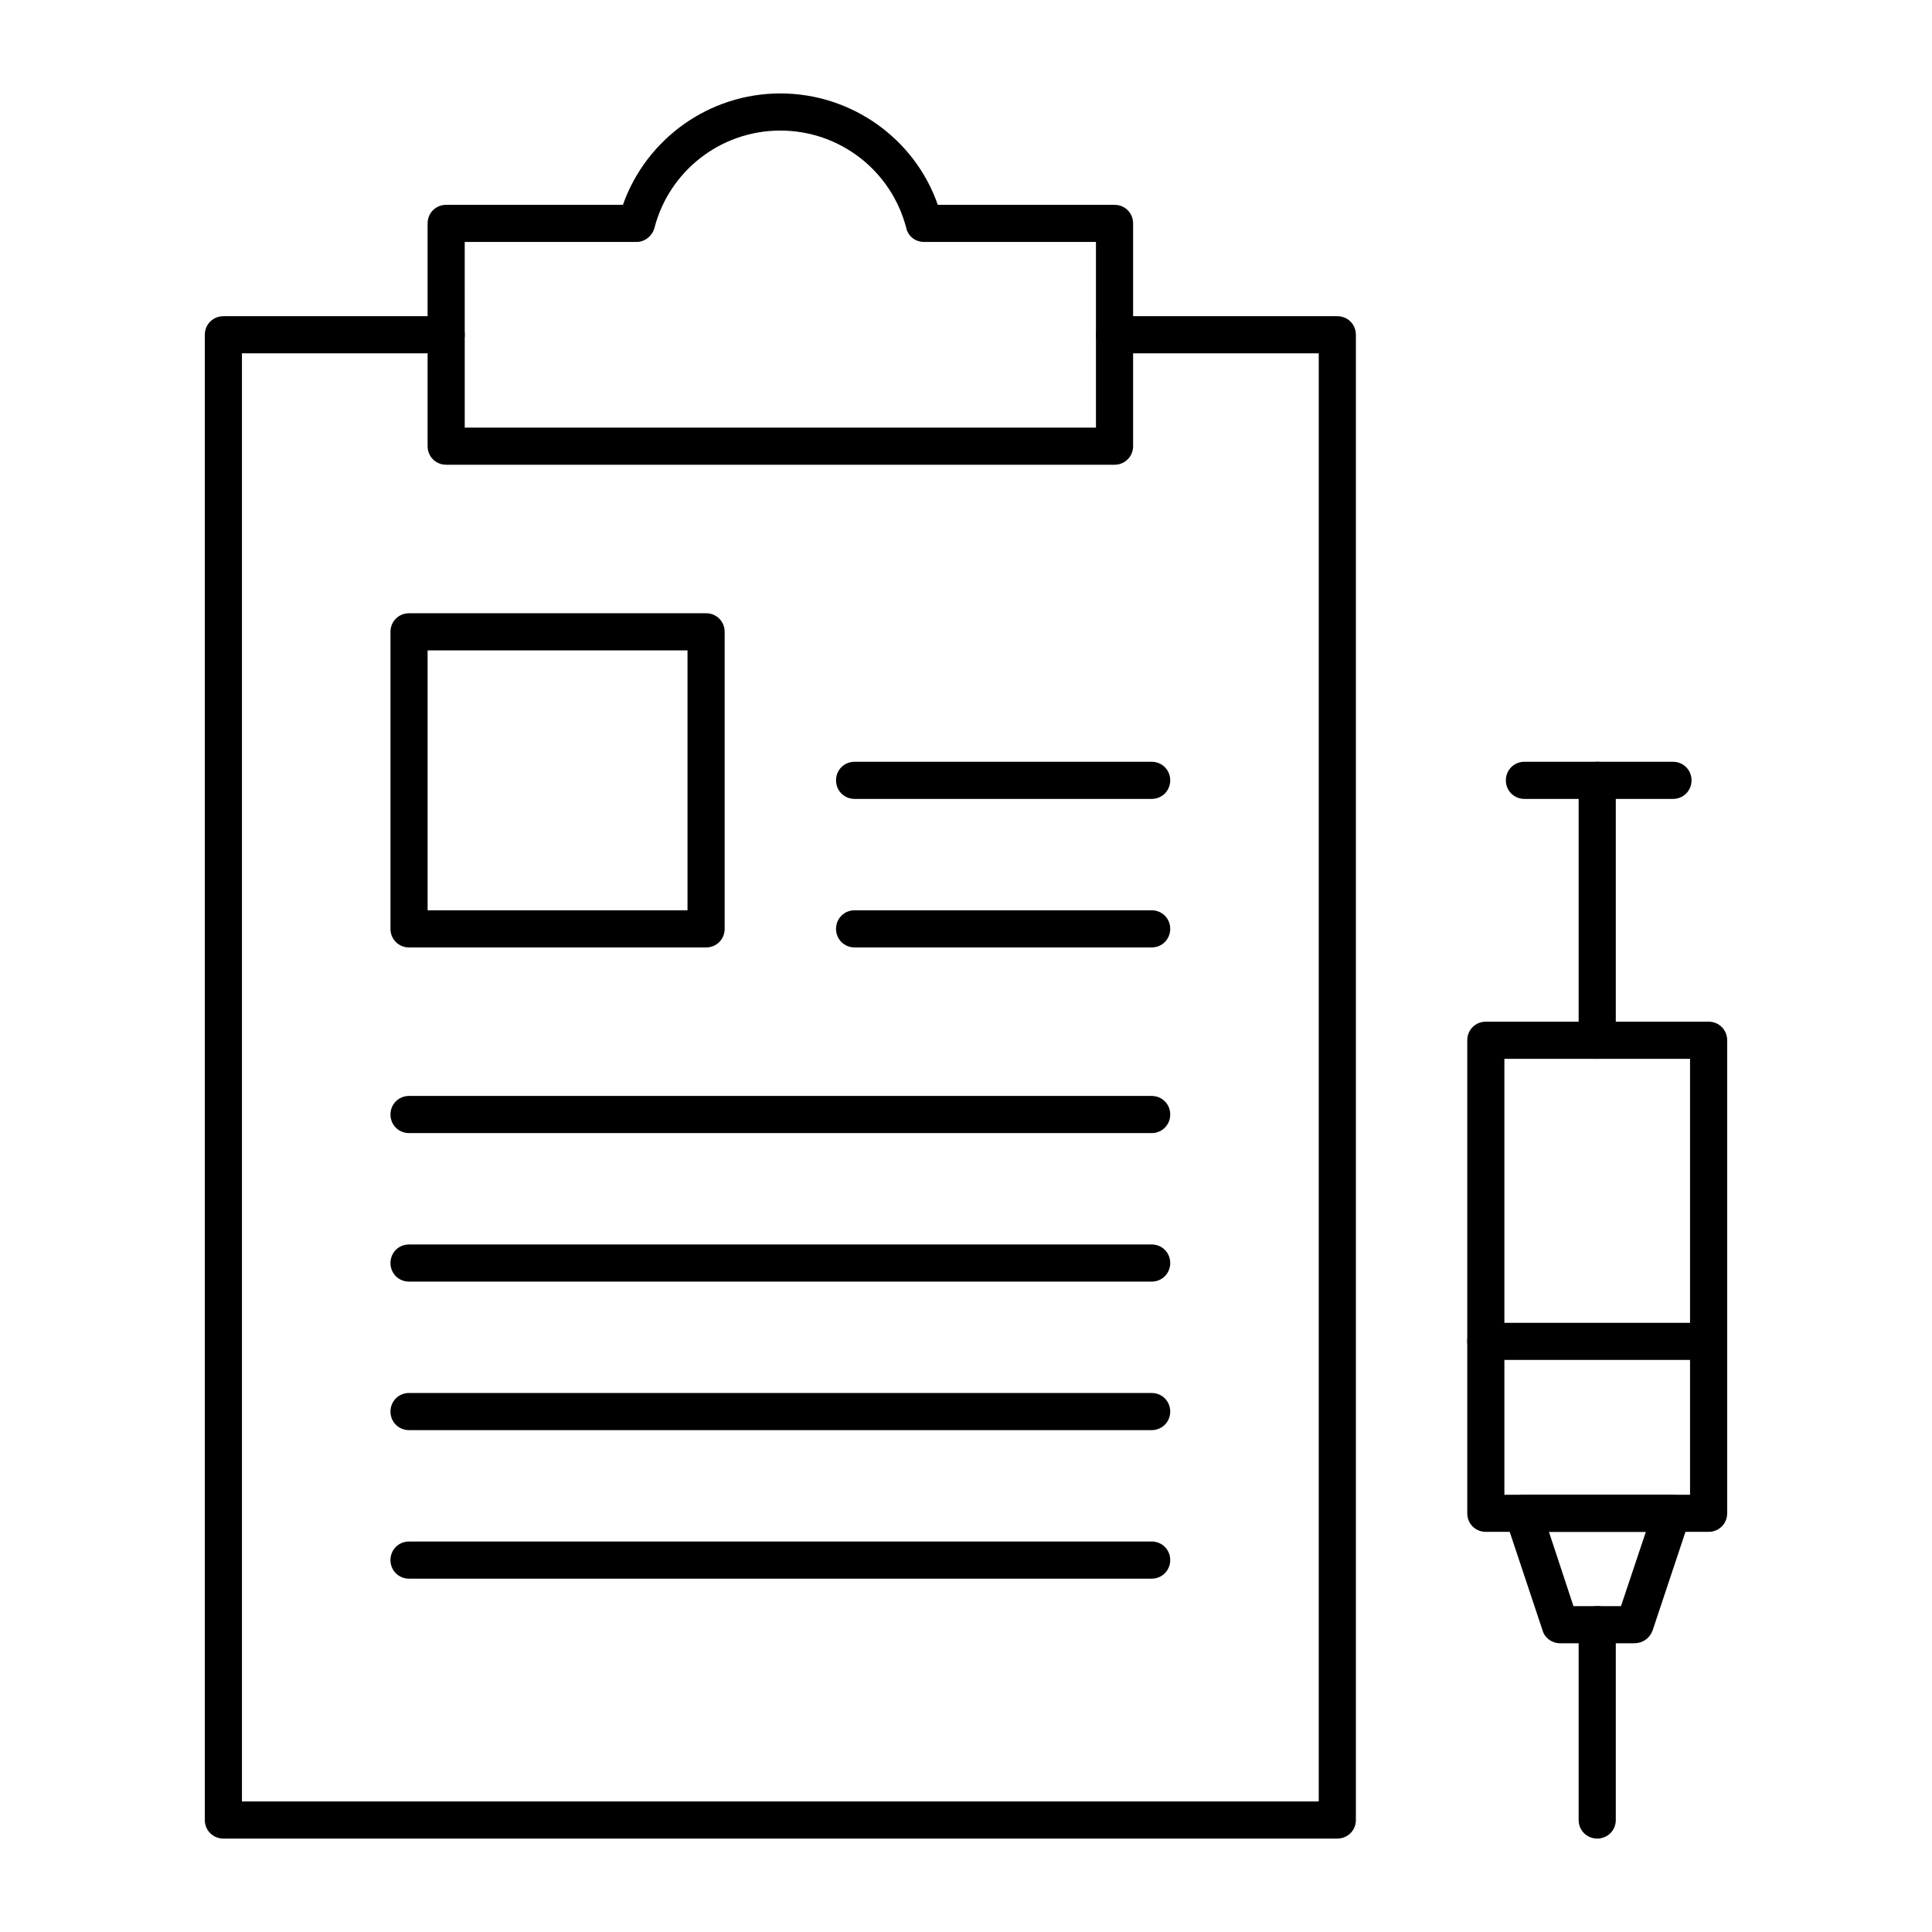 <?xml version="1.0" encoding="UTF-8"?>
<!-- Uploaded to: ICON Repo, www.iconrepo.com, Generator: ICON Repo Mixer Tools -->
<svg fill="#000000" width="800px" height="800px" version="1.1" viewBox="144 144 512 512" xmlns="http://www.w3.org/2000/svg">
 <g>
  <path d="m498.4 631.24h-295.2c-2.754 0-4.922-2.164-4.922-4.922v-393.6c0-2.754 2.164-4.922 4.922-4.922h59.039c2.754 0 4.922 2.164 4.922 4.922 0 2.754-2.164 4.922-4.922 4.922l-54.121-0.004v383.76h285.36l0.004-383.76h-54.121c-2.754 0-4.922-2.164-4.922-4.922 0-2.754 2.164-4.922 4.922-4.922h59.039c2.754 0 4.922 2.164 4.922 4.922v393.6c0 2.758-2.168 4.922-4.922 4.922z"/>
  <path d="m596.8 549.96h-59.039c-2.754 0-4.922-2.164-4.922-4.922v-125.36c0-2.754 2.164-4.922 4.922-4.922h59.039c2.754 0 4.922 2.164 4.922 4.922v125.36c-0.004 2.754-2.168 4.918-4.922 4.918zm-54.121-9.84h49.199v-115.52h-49.199z"/>
  <path d="m587.35 355.72h-39.359c-2.754 0-4.922-2.164-4.922-4.922 0-2.754 2.164-4.922 4.922-4.922h39.359c2.754 0 4.922 2.164 4.922 4.922s-2.164 4.922-4.922 4.922z"/>
  <path d="m577.12 579.48h-19.68c-2.164 0-4.035-1.379-4.625-3.344l-9.84-29.52c-0.492-1.477-0.297-3.148 0.688-4.43 0.887-1.277 2.363-2.066 4.035-2.066h39.359c1.574 0 3.051 0.789 4.035 2.066 0.887 1.277 1.18 2.953 0.688 4.43l-9.84 29.52c-0.785 2.066-2.652 3.344-4.82 3.344zm-16.137-9.84h12.594l6.594-19.68h-25.684z"/>
  <path d="m567.28 631.24c-2.754 0-4.922-2.164-4.922-4.922v-51.758c0-2.754 2.164-4.922 4.922-4.922 2.754 0 4.922 2.164 4.922 4.922v51.762c0 2.754-2.164 4.918-4.922 4.918z"/>
  <path d="m596.8 504.4h-59.039c-2.754 0-4.922-2.164-4.922-4.922 0-2.754 2.164-4.922 4.922-4.922h59.039c2.754 0 4.922 2.164 4.922 4.922-0.004 2.758-2.168 4.922-4.922 4.922z"/>
  <path d="m439.36 267.16h-177.12c-2.754 0-4.922-2.164-4.922-4.922v-59.035c0-2.754 2.164-4.922 4.922-4.922h46.84c6.199-17.516 22.828-29.52 41.723-29.52s35.621 12.004 41.723 29.52h46.836c2.754 0 4.922 2.164 4.922 4.922v59.039c-0.004 2.754-2.168 4.918-4.922 4.918zm-172.2-9.84h167.28v-49.199h-45.559c-2.262 0-4.231-1.477-4.723-3.738-3.938-15.152-17.613-25.781-33.359-25.781-15.742 0-29.422 10.629-33.359 25.781-0.59 2.164-2.559 3.738-4.723 3.738h-45.559z"/>
  <path d="m567.28 424.6c-2.754 0-4.922-2.164-4.922-4.922v-68.879c0-2.754 2.164-4.922 4.922-4.922 2.754 0 4.922 2.164 4.922 4.922v68.879c0 2.758-2.164 4.922-4.922 4.922z"/>
  <path d="m331.12 395.08h-78.719c-2.754 0-4.922-2.164-4.922-4.922v-78.719c0-2.754 2.164-4.922 4.922-4.922h78.719c2.754 0 4.922 2.164 4.922 4.922v78.719c0 2.758-2.164 4.922-4.922 4.922zm-73.801-9.84h68.879v-68.879h-68.879z"/>
  <path d="m449.2 355.72h-78.719c-2.754 0-4.922-2.164-4.922-4.922 0-2.754 2.164-4.922 4.922-4.922h78.719c2.754 0 4.922 2.164 4.922 4.922-0.004 2.758-2.168 4.922-4.922 4.922z"/>
  <path d="m449.2 395.08h-78.719c-2.754 0-4.922-2.164-4.922-4.922 0-2.754 2.164-4.922 4.922-4.922h78.719c2.754 0 4.922 2.164 4.922 4.922-0.004 2.758-2.168 4.922-4.922 4.922z"/>
  <path d="m449.2 444.28h-196.8c-2.754 0-4.922-2.164-4.922-4.922 0-2.754 2.164-4.922 4.922-4.922h196.8c2.754 0 4.922 2.164 4.922 4.922-0.004 2.758-2.168 4.922-4.922 4.922z"/>
  <path d="m449.2 483.64h-196.8c-2.754 0-4.922-2.164-4.922-4.922 0-2.754 2.164-4.922 4.922-4.922h196.8c2.754 0 4.922 2.164 4.922 4.922-0.004 2.754-2.168 4.922-4.922 4.922z"/>
  <path d="m449.2 523h-196.8c-2.754 0-4.922-2.164-4.922-4.922 0-2.754 2.164-4.922 4.922-4.922h196.8c2.754 0 4.922 2.164 4.922 4.922-0.004 2.758-2.168 4.922-4.922 4.922z"/>
  <path d="m449.2 562.36h-196.8c-2.754 0-4.922-2.164-4.922-4.922 0-2.754 2.164-4.922 4.922-4.922h196.8c2.754 0 4.922 2.164 4.922 4.922-0.004 2.758-2.168 4.922-4.922 4.922z"/>
 </g>
</svg>